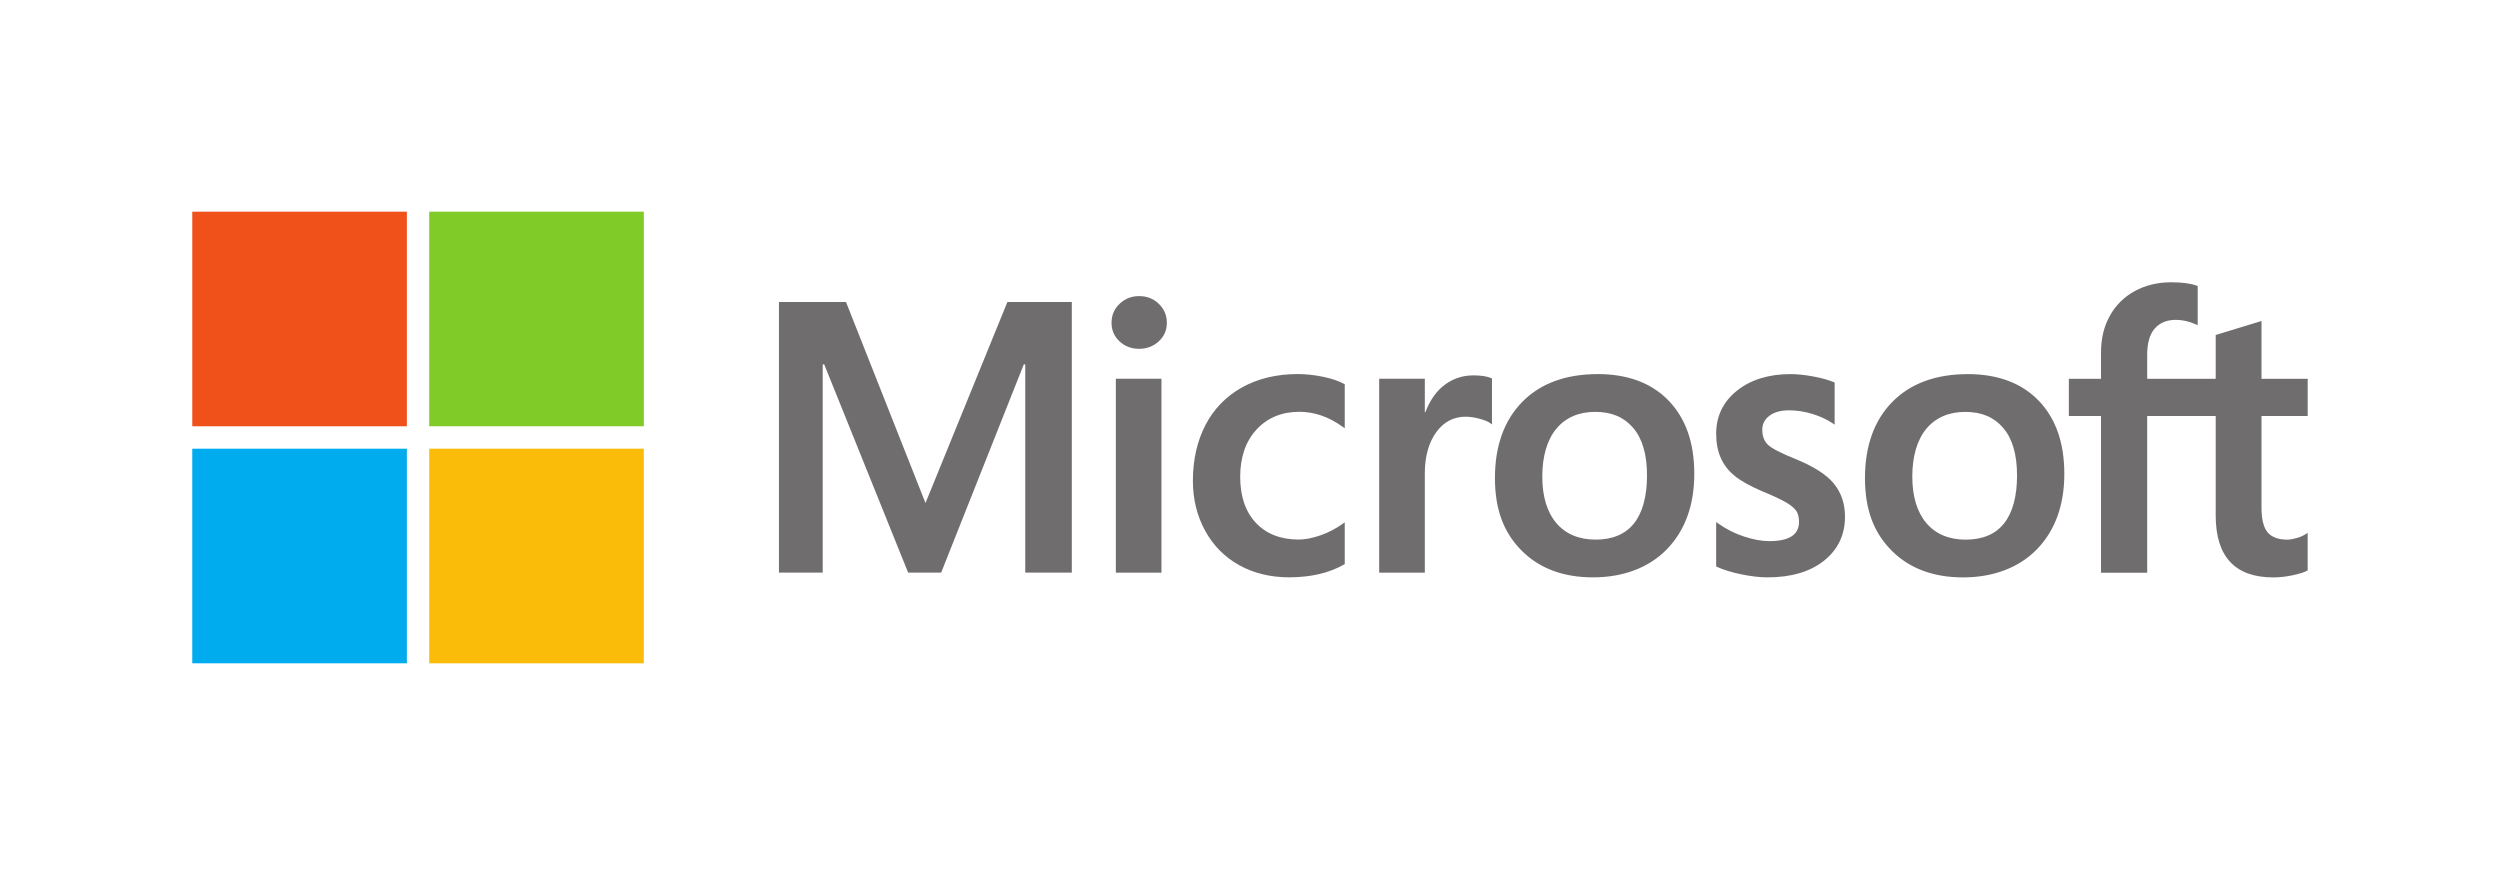 <?xml version="1.0" encoding="utf-8"?>
<svg xmlns="http://www.w3.org/2000/svg" id="a" viewBox="0 0 1000 350">
  <path d="m923.08,166.4v-14.88h-18.48v-23.13l-.62.19-17.36,5.31-.34.1v17.53h-27.4v-9.77c0-4.55,1.02-8.03,3.02-10.35,1.99-2.29,4.84-3.46,8.47-3.46,2.61,0,5.31.61,8.03,1.83l.68.3v-15.67l-.32-.12c-2.54-.91-5.99-1.37-10.26-1.37-5.39,0-10.29,1.17-14.56,3.5-4.27,2.33-7.64,5.65-9.99,9.88-2.35,4.22-3.54,9.09-3.54,14.49v10.74h-12.87v14.88h12.87v62.69h18.47v-62.69h27.4v39.84c0,16.41,7.74,24.72,23,24.72,2.51,0,5.15-.29,7.84-.87,2.74-.59,4.61-1.18,5.71-1.81l.24-.14v-15.02l-.75.5c-1,.67-2.25,1.21-3.71,1.62-1.47.41-2.7.62-3.65.62-3.58,0-6.22-.96-7.86-2.86-1.66-1.92-2.5-5.27-2.5-9.97v-36.62h18.48Zm-136.79,49.46c-6.7,0-11.99-2.22-15.72-6.6-3.75-4.4-5.65-10.68-5.65-18.65s1.9-14.66,5.65-19.14c3.73-4.45,8.96-6.71,15.56-6.71s11.5,2.16,15.16,6.41c3.67,4.28,5.53,10.67,5.53,18.99s-1.75,14.89-5.21,19.22c-3.43,4.3-8.59,6.48-15.33,6.48m.82-66.21c-12.79,0-22.95,3.75-30.2,11.14-7.24,7.39-10.91,17.62-10.91,30.41s3.58,21.91,10.65,29.03c7.07,7.12,16.69,10.73,28.58,10.73s22.36-3.8,29.6-11.3c7.24-7.49,10.91-17.62,10.91-30.11s-3.44-22.18-10.23-29.25c-6.79-7.07-16.35-10.66-28.4-10.66m-70.89,0c-8.7,0-15.9,2.23-21.4,6.61-5.53,4.41-8.34,10.2-8.34,17.21,0,3.64.61,6.88,1.8,9.62,1.2,2.75,3.05,5.18,5.52,7.21,2.45,2.02,6.22,4.13,11.23,6.28,4.21,1.73,7.34,3.2,9.34,4.35,1.95,1.13,3.33,2.27,4.11,3.38.76,1.08,1.14,2.57,1.14,4.4,0,5.21-3.9,7.75-11.93,7.75-2.98,0-6.38-.62-10.1-1.85-3.7-1.21-7.18-2.98-10.34-5.24l-.77-.55v17.78l.28.13c2.61,1.21,5.91,2.22,9.79,3.02,3.88.8,7.4,1.21,10.46,1.21,9.44,0,17.05-2.24,22.59-6.65,5.58-4.44,8.41-10.37,8.41-17.62,0-5.23-1.52-9.71-4.53-13.33-2.98-3.59-8.16-6.88-15.38-9.79-5.75-2.31-9.44-4.22-10.96-5.7-1.47-1.42-2.21-3.43-2.21-5.98,0-2.26.92-4.06,2.8-5.53,1.9-1.47,4.54-2.22,7.86-2.22,3.08,0,6.23.49,9.36,1.44,3.13.95,5.88,2.23,8.17,3.79l.75.52v-16.87l-.29-.12c-2.12-.91-4.91-1.68-8.3-2.31-3.37-.63-6.44-.94-9.1-.94m-77.89,66.21c-6.7,0-11.99-2.22-15.72-6.6-3.75-4.4-5.64-10.67-5.64-18.65s1.9-14.66,5.65-19.14c3.72-4.45,8.96-6.71,15.56-6.71s11.5,2.16,15.15,6.41c3.67,4.28,5.53,10.67,5.53,18.99s-1.75,14.89-5.21,19.22c-3.43,4.3-8.59,6.48-15.33,6.48m.82-66.21c-12.79,0-22.96,3.75-30.2,11.14-7.24,7.39-10.91,17.62-10.91,30.41s3.59,21.91,10.65,29.03c7.07,7.12,16.68,10.73,28.58,10.73s22.36-3.8,29.6-11.3c7.24-7.49,10.91-17.62,10.91-30.11s-3.44-22.18-10.24-29.25c-6.8-7.07-16.35-10.66-28.4-10.66m-69.15,15.3v-13.43h-18.25v77.57h18.25v-39.68c0-6.75,1.53-12.29,4.55-16.48,2.98-4.14,6.95-6.23,11.8-6.23,1.64,0,3.49.27,5.49.81,1.98.53,3.41,1.11,4.25,1.72l.77.56v-18.4l-.3-.13c-1.7-.72-4.1-1.09-7.15-1.09-4.59,0-8.69,1.47-12.2,4.37-3.09,2.55-5.31,6.05-7.02,10.41h-.19Zm-50.92-15.3c-8.37,0-15.84,1.8-22.19,5.33-6.36,3.55-11.29,8.61-14.63,15.05-3.33,6.42-5.03,13.93-5.03,22.29,0,7.33,1.64,14.06,4.89,19.98,3.25,5.94,7.84,10.58,13.65,13.8,5.81,3.22,12.52,4.85,19.95,4.85,8.67,0,16.08-1.73,22.01-5.15l.24-.14v-16.72l-.77.56c-2.69,1.96-5.69,3.52-8.93,4.65-3.23,1.13-6.17,1.69-8.74,1.69-7.16,0-12.91-2.24-17.08-6.66-4.18-4.42-6.3-10.63-6.3-18.45s2.21-14.23,6.57-18.93c4.34-4.69,10.1-7.06,17.11-7.06,6,0,11.84,2.03,17.37,6.04l.77.56v-17.61l-.25-.14c-2.08-1.16-4.92-2.13-8.44-2.86-3.51-.73-6.94-1.09-10.2-1.09m-54.42,1.87h-18.25v77.57h18.25s0-77.57,0-77.57Zm-8.94-33.05c-3,0-5.62,1.02-7.77,3.05-2.16,2.03-3.26,4.59-3.26,7.61s1.08,5.48,3.22,7.46c2.13,1.97,4.75,2.97,7.81,2.97s5.69-1,7.84-2.97c2.17-1.98,3.26-4.49,3.26-7.46s-1.07-5.44-3.18-7.53c-2.1-2.08-4.77-3.13-7.93-3.13m-45.53,27.32v83.29h18.62v-108.24h-25.77l-32.76,80.4-31.79-80.4h-26.82v108.24h17.5v-83.3h.6l33.57,83.3h13.21l33.05-83.29h.6Z" style="fill:#706d6e;"/>
  <path d="m162.75,170.51h-85.84v-85.84h85.84v85.84Z" style="fill:#f0511b;"/>
  <path d="m257.53,170.51h-85.84v-85.84h85.84v85.84h0Z" style="fill:#80cb28;"/>
  <path d="m162.75,265.32h-85.84v-85.84h85.84v85.84Z" style="fill:#00acee;"/>
  <path d="m257.53,265.32h-85.84v-85.84h85.84v85.84h0Z" style="fill:#fabb09;"/>
</svg>
